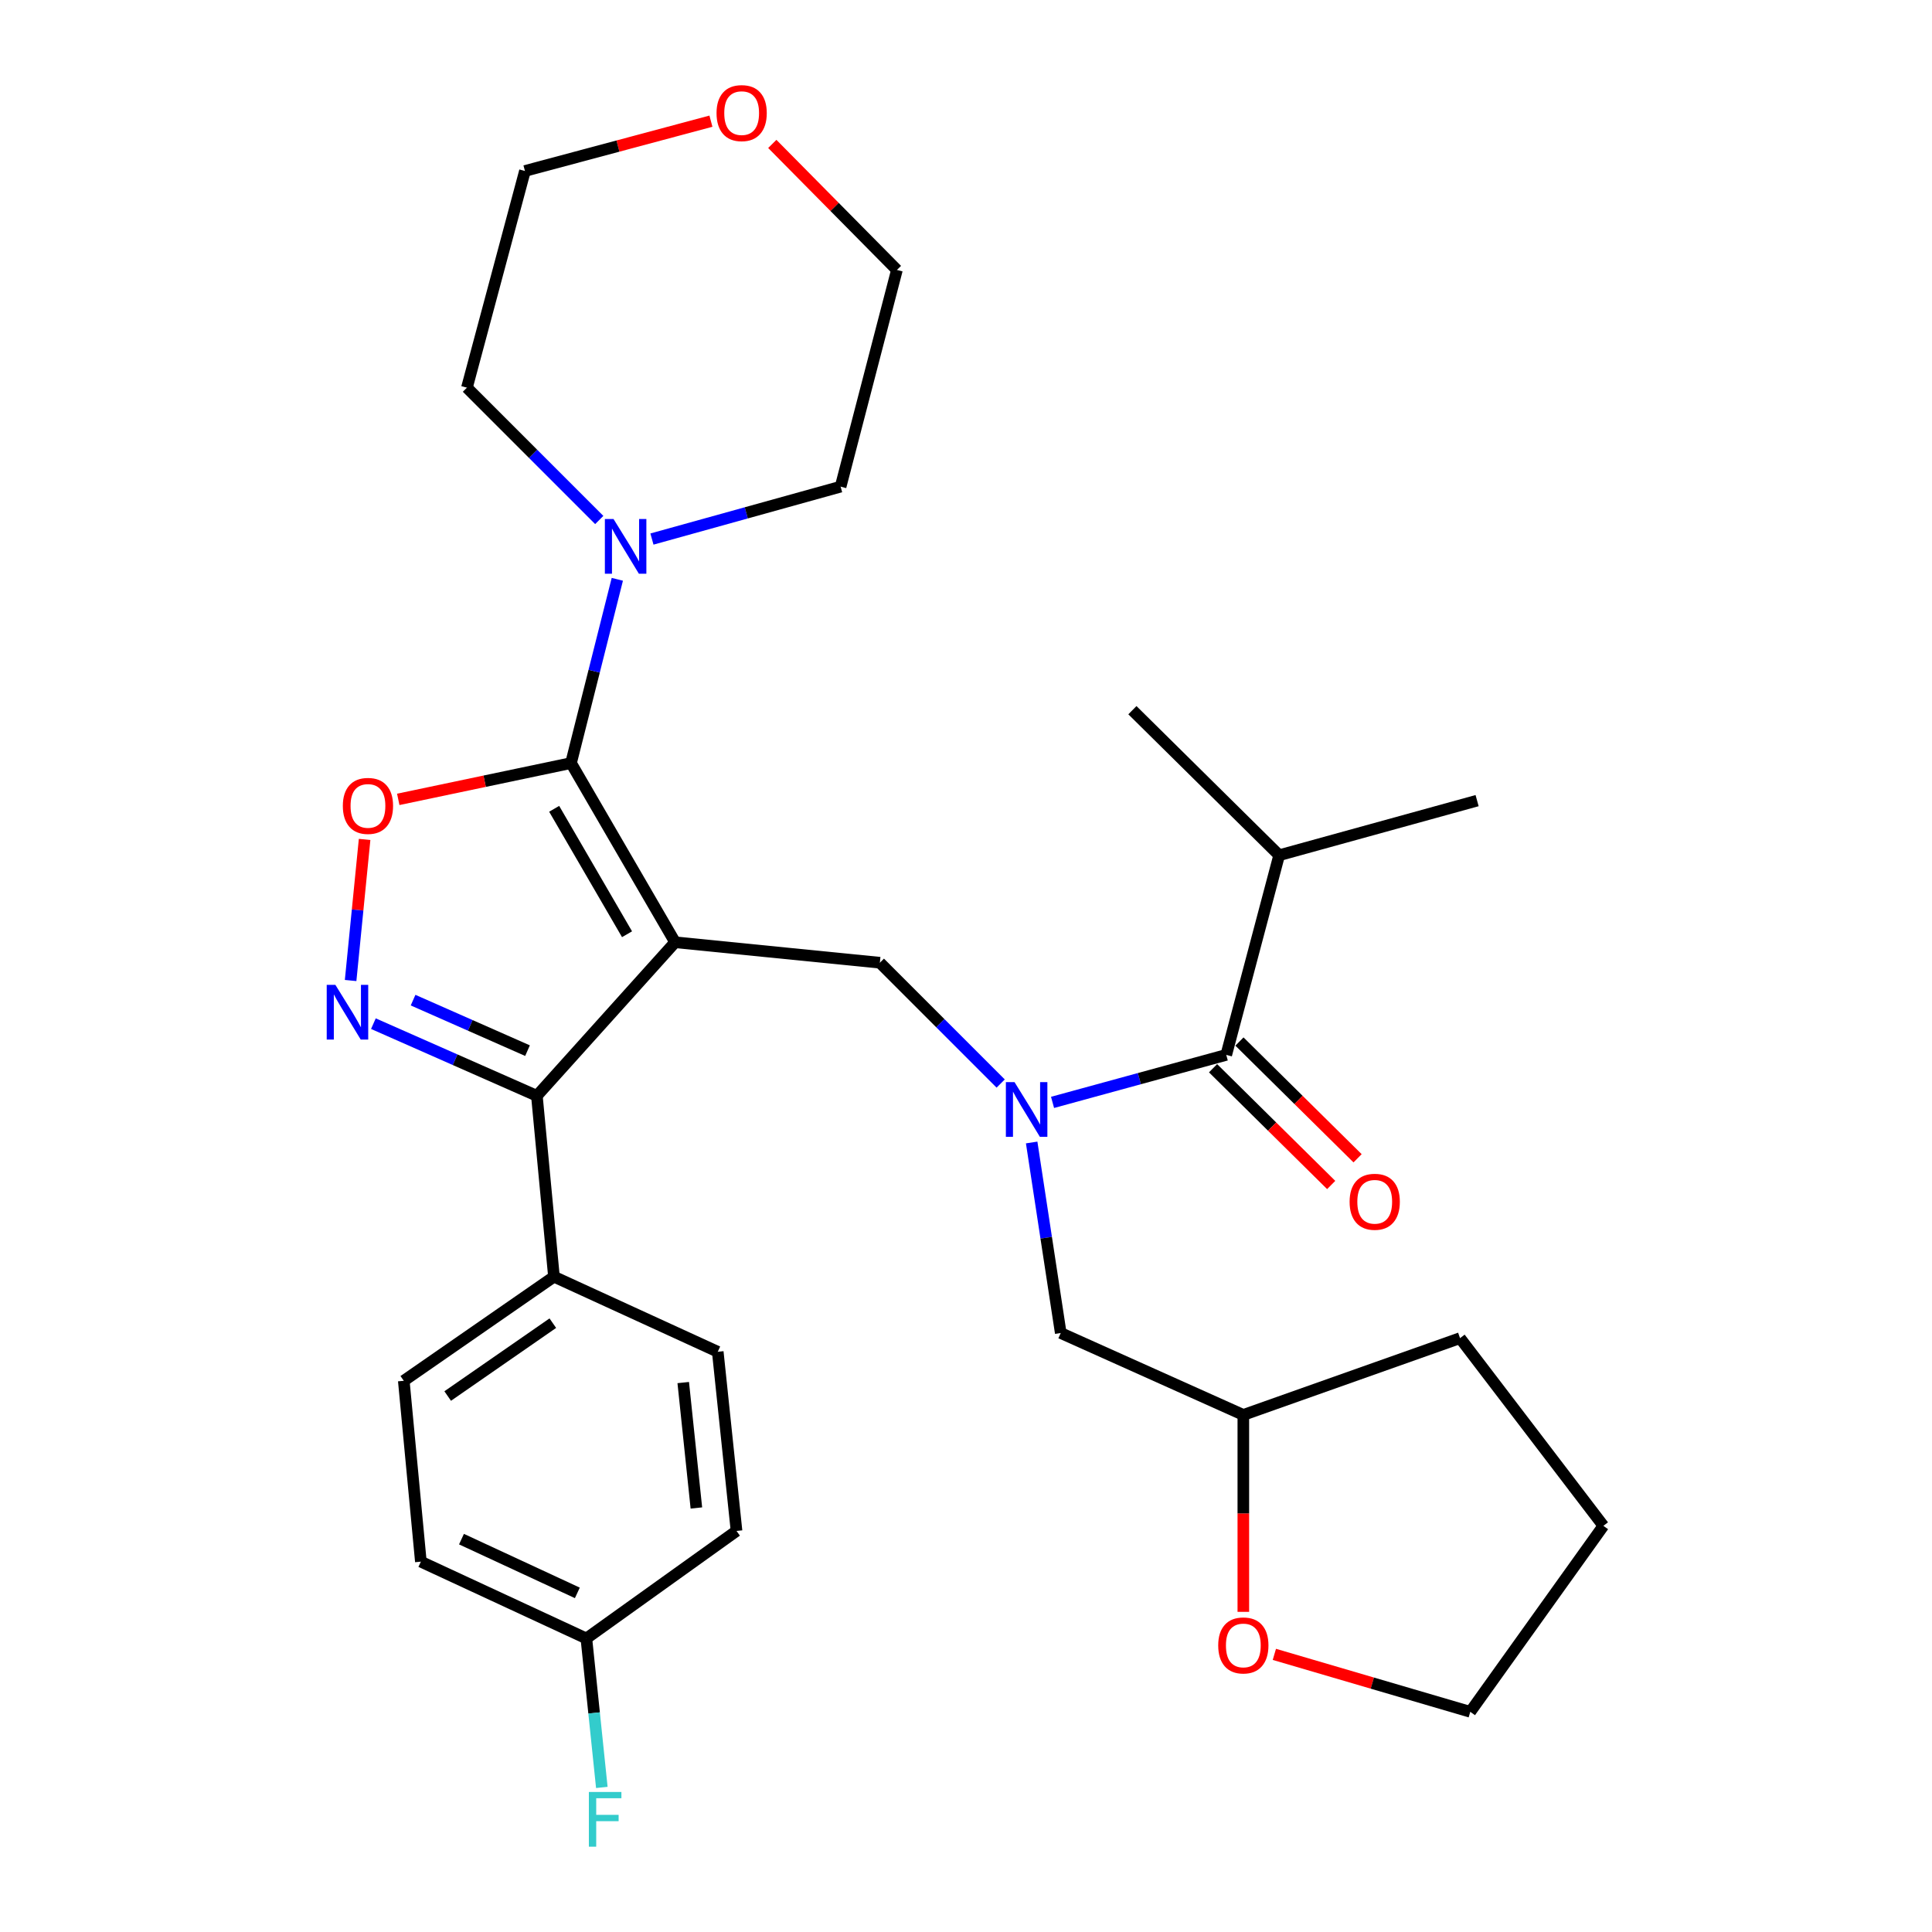 <?xml version='1.0' encoding='iso-8859-1'?>
<svg version='1.1' baseProfile='full'
              xmlns='http://www.w3.org/2000/svg'
                      xmlns:rdkit='http://www.rdkit.org/xml'
                      xmlns:xlink='http://www.w3.org/1999/xlink'
                  xml:space='preserve'
width='1000px' height='1000px' viewBox='0 0 1000 1000'>
<!-- END OF HEADER -->
<rect style='opacity:1.0;fill:#FFFFFF;stroke:none' width='1000' height='1000' x='0' y='0'> </rect>
<path class='bond-0' d='M 662.092,442.667 L 764.544,414.406' style='fill:none;fill-rule:evenodd;stroke:#000000;stroke-width:6px;stroke-linecap:butt;stroke-linejoin:miter;stroke-opacity:1' />
<path class='bond-1' d='M 662.092,442.667 L 586.129,367.59' style='fill:none;fill-rule:evenodd;stroke:#000000;stroke-width:6px;stroke-linecap:butt;stroke-linejoin:miter;stroke-opacity:1' />
<path class='bond-2' d='M 662.092,442.667 L 634.706,546.004' style='fill:none;fill-rule:evenodd;stroke:#000000;stroke-width:6px;stroke-linecap:butt;stroke-linejoin:miter;stroke-opacity:1' />
<path class='bond-3' d='M 517.953,560.839 L 486.685,529.571' style='fill:none;fill-rule:evenodd;stroke:#0000FF;stroke-width:6px;stroke-linecap:butt;stroke-linejoin:miter;stroke-opacity:1' />
<path class='bond-3' d='M 486.685,529.571 L 455.417,498.302' style='fill:none;fill-rule:evenodd;stroke:#000000;stroke-width:6px;stroke-linecap:butt;stroke-linejoin:miter;stroke-opacity:1' />
<path class='bond-4' d='M 544.797,570.595 L 589.751,558.299' style='fill:none;fill-rule:evenodd;stroke:#0000FF;stroke-width:6px;stroke-linecap:butt;stroke-linejoin:miter;stroke-opacity:1' />
<path class='bond-4' d='M 589.751,558.299 L 634.706,546.004' style='fill:none;fill-rule:evenodd;stroke:#000000;stroke-width:6px;stroke-linecap:butt;stroke-linejoin:miter;stroke-opacity:1' />
<path class='bond-5' d='M 533.987,591.35 L 541.513,640.656' style='fill:none;fill-rule:evenodd;stroke:#0000FF;stroke-width:6px;stroke-linecap:butt;stroke-linejoin:miter;stroke-opacity:1' />
<path class='bond-5' d='M 541.513,640.656 L 549.039,689.962' style='fill:none;fill-rule:evenodd;stroke:#000000;stroke-width:6px;stroke-linecap:butt;stroke-linejoin:miter;stroke-opacity:1' />
<path class='bond-6' d='M 627.876,552.914 L 658.449,583.13' style='fill:none;fill-rule:evenodd;stroke:#000000;stroke-width:6px;stroke-linecap:butt;stroke-linejoin:miter;stroke-opacity:1' />
<path class='bond-6' d='M 658.449,583.13 L 689.022,613.347' style='fill:none;fill-rule:evenodd;stroke:#FF0000;stroke-width:6px;stroke-linecap:butt;stroke-linejoin:miter;stroke-opacity:1' />
<path class='bond-6' d='M 641.535,539.094 L 672.108,569.311' style='fill:none;fill-rule:evenodd;stroke:#000000;stroke-width:6px;stroke-linecap:butt;stroke-linejoin:miter;stroke-opacity:1' />
<path class='bond-6' d='M 672.108,569.311 L 702.681,599.527' style='fill:none;fill-rule:evenodd;stroke:#FF0000;stroke-width:6px;stroke-linecap:butt;stroke-linejoin:miter;stroke-opacity:1' />
<path class='bond-7' d='M 349.435,487.713 L 295.558,394.965' style='fill:none;fill-rule:evenodd;stroke:#000000;stroke-width:6px;stroke-linecap:butt;stroke-linejoin:miter;stroke-opacity:1' />
<path class='bond-7' d='M 324.552,483.56 L 286.838,418.637' style='fill:none;fill-rule:evenodd;stroke:#000000;stroke-width:6px;stroke-linecap:butt;stroke-linejoin:miter;stroke-opacity:1' />
<path class='bond-8' d='M 349.435,487.713 L 277.888,567.194' style='fill:none;fill-rule:evenodd;stroke:#000000;stroke-width:6px;stroke-linecap:butt;stroke-linejoin:miter;stroke-opacity:1' />
<path class='bond-9' d='M 349.435,487.713 L 455.417,498.302' style='fill:none;fill-rule:evenodd;stroke:#000000;stroke-width:6px;stroke-linecap:butt;stroke-linejoin:miter;stroke-opacity:1' />
<path class='bond-10' d='M 295.558,394.965 L 250.847,404.36' style='fill:none;fill-rule:evenodd;stroke:#000000;stroke-width:6px;stroke-linecap:butt;stroke-linejoin:miter;stroke-opacity:1' />
<path class='bond-10' d='M 250.847,404.36 L 206.136,413.755' style='fill:none;fill-rule:evenodd;stroke:#FF0000;stroke-width:6px;stroke-linecap:butt;stroke-linejoin:miter;stroke-opacity:1' />
<path class='bond-11' d='M 295.558,394.965 L 307.541,347.407' style='fill:none;fill-rule:evenodd;stroke:#000000;stroke-width:6px;stroke-linecap:butt;stroke-linejoin:miter;stroke-opacity:1' />
<path class='bond-11' d='M 307.541,347.407 L 319.523,299.849' style='fill:none;fill-rule:evenodd;stroke:#0000FF;stroke-width:6px;stroke-linecap:butt;stroke-linejoin:miter;stroke-opacity:1' />
<path class='bond-12' d='M 188.72,434.496 L 185.099,471.004' style='fill:none;fill-rule:evenodd;stroke:#FF0000;stroke-width:6px;stroke-linecap:butt;stroke-linejoin:miter;stroke-opacity:1' />
<path class='bond-12' d='M 185.099,471.004 L 181.478,507.512' style='fill:none;fill-rule:evenodd;stroke:#0000FF;stroke-width:6px;stroke-linecap:butt;stroke-linejoin:miter;stroke-opacity:1' />
<path class='bond-13' d='M 193.269,529.842 L 235.578,548.518' style='fill:none;fill-rule:evenodd;stroke:#0000FF;stroke-width:6px;stroke-linecap:butt;stroke-linejoin:miter;stroke-opacity:1' />
<path class='bond-13' d='M 235.578,548.518 L 277.888,567.194' style='fill:none;fill-rule:evenodd;stroke:#000000;stroke-width:6px;stroke-linecap:butt;stroke-linejoin:miter;stroke-opacity:1' />
<path class='bond-13' d='M 213.809,517.669 L 243.425,530.742' style='fill:none;fill-rule:evenodd;stroke:#0000FF;stroke-width:6px;stroke-linecap:butt;stroke-linejoin:miter;stroke-opacity:1' />
<path class='bond-13' d='M 243.425,530.742 L 273.041,543.815' style='fill:none;fill-rule:evenodd;stroke:#000000;stroke-width:6px;stroke-linecap:butt;stroke-linejoin:miter;stroke-opacity:1' />
<path class='bond-14' d='M 277.888,567.194 L 286.728,660.816' style='fill:none;fill-rule:evenodd;stroke:#000000;stroke-width:6px;stroke-linecap:butt;stroke-linejoin:miter;stroke-opacity:1' />
<path class='bond-15' d='M 643.546,834.29 L 643.546,783.327' style='fill:none;fill-rule:evenodd;stroke:#FF0000;stroke-width:6px;stroke-linecap:butt;stroke-linejoin:miter;stroke-opacity:1' />
<path class='bond-15' d='M 643.546,783.327 L 643.546,732.363' style='fill:none;fill-rule:evenodd;stroke:#000000;stroke-width:6px;stroke-linecap:butt;stroke-linejoin:miter;stroke-opacity:1' />
<path class='bond-16' d='M 659.607,856.3 L 710.31,871.168' style='fill:none;fill-rule:evenodd;stroke:#FF0000;stroke-width:6px;stroke-linecap:butt;stroke-linejoin:miter;stroke-opacity:1' />
<path class='bond-16' d='M 710.31,871.168 L 761.014,886.036' style='fill:none;fill-rule:evenodd;stroke:#000000;stroke-width:6px;stroke-linecap:butt;stroke-linejoin:miter;stroke-opacity:1' />
<path class='bond-17' d='M 643.546,732.363 L 549.039,689.962' style='fill:none;fill-rule:evenodd;stroke:#000000;stroke-width:6px;stroke-linecap:butt;stroke-linejoin:miter;stroke-opacity:1' />
<path class='bond-18' d='M 643.546,732.363 L 755.714,692.617' style='fill:none;fill-rule:evenodd;stroke:#000000;stroke-width:6px;stroke-linecap:butt;stroke-linejoin:miter;stroke-opacity:1' />
<path class='bond-19' d='M 761.014,886.036 L 829.906,789.769' style='fill:none;fill-rule:evenodd;stroke:#000000;stroke-width:6px;stroke-linecap:butt;stroke-linejoin:miter;stroke-opacity:1' />
<path class='bond-20' d='M 399.738,74.496 L 431.992,107.111' style='fill:none;fill-rule:evenodd;stroke:#FF0000;stroke-width:6px;stroke-linecap:butt;stroke-linejoin:miter;stroke-opacity:1' />
<path class='bond-20' d='M 431.992,107.111 L 464.247,139.725' style='fill:none;fill-rule:evenodd;stroke:#000000;stroke-width:6px;stroke-linecap:butt;stroke-linejoin:miter;stroke-opacity:1' />
<path class='bond-21' d='M 367.977,62.72 L 319.845,75.607' style='fill:none;fill-rule:evenodd;stroke:#FF0000;stroke-width:6px;stroke-linecap:butt;stroke-linejoin:miter;stroke-opacity:1' />
<path class='bond-21' d='M 319.845,75.607 L 271.713,88.493' style='fill:none;fill-rule:evenodd;stroke:#000000;stroke-width:6px;stroke-linecap:butt;stroke-linejoin:miter;stroke-opacity:1' />
<path class='bond-22' d='M 310.175,269.153 L 275.929,234.907' style='fill:none;fill-rule:evenodd;stroke:#0000FF;stroke-width:6px;stroke-linecap:butt;stroke-linejoin:miter;stroke-opacity:1' />
<path class='bond-22' d='M 275.929,234.907 L 241.682,200.661' style='fill:none;fill-rule:evenodd;stroke:#000000;stroke-width:6px;stroke-linecap:butt;stroke-linejoin:miter;stroke-opacity:1' />
<path class='bond-23' d='M 337.446,279.013 L 386.274,265.453' style='fill:none;fill-rule:evenodd;stroke:#0000FF;stroke-width:6px;stroke-linecap:butt;stroke-linejoin:miter;stroke-opacity:1' />
<path class='bond-23' d='M 386.274,265.453 L 435.101,251.892' style='fill:none;fill-rule:evenodd;stroke:#000000;stroke-width:6px;stroke-linecap:butt;stroke-linejoin:miter;stroke-opacity:1' />
<path class='bond-24' d='M 241.682,200.661 L 271.713,88.493' style='fill:none;fill-rule:evenodd;stroke:#000000;stroke-width:6px;stroke-linecap:butt;stroke-linejoin:miter;stroke-opacity:1' />
<path class='bond-25' d='M 286.728,660.816 L 208.996,714.692' style='fill:none;fill-rule:evenodd;stroke:#000000;stroke-width:6px;stroke-linecap:butt;stroke-linejoin:miter;stroke-opacity:1' />
<path class='bond-25' d='M 286.137,684.867 L 231.724,722.581' style='fill:none;fill-rule:evenodd;stroke:#000000;stroke-width:6px;stroke-linecap:butt;stroke-linejoin:miter;stroke-opacity:1' />
<path class='bond-26' d='M 286.728,660.816 L 371.51,699.677' style='fill:none;fill-rule:evenodd;stroke:#000000;stroke-width:6px;stroke-linecap:butt;stroke-linejoin:miter;stroke-opacity:1' />
<path class='bond-27' d='M 208.996,714.692 L 217.837,808.315' style='fill:none;fill-rule:evenodd;stroke:#000000;stroke-width:6px;stroke-linecap:butt;stroke-linejoin:miter;stroke-opacity:1' />
<path class='bond-28' d='M 217.837,808.315 L 303.503,848.061' style='fill:none;fill-rule:evenodd;stroke:#000000;stroke-width:6px;stroke-linecap:butt;stroke-linejoin:miter;stroke-opacity:1' />
<path class='bond-28' d='M 238.864,796.651 L 298.831,824.473' style='fill:none;fill-rule:evenodd;stroke:#000000;stroke-width:6px;stroke-linecap:butt;stroke-linejoin:miter;stroke-opacity:1' />
<path class='bond-29' d='M 303.503,848.061 L 381.225,792.414' style='fill:none;fill-rule:evenodd;stroke:#000000;stroke-width:6px;stroke-linecap:butt;stroke-linejoin:miter;stroke-opacity:1' />
<path class='bond-30' d='M 303.503,848.061 L 307.504,886.615' style='fill:none;fill-rule:evenodd;stroke:#000000;stroke-width:6px;stroke-linecap:butt;stroke-linejoin:miter;stroke-opacity:1' />
<path class='bond-30' d='M 307.504,886.615 L 311.505,925.17' style='fill:none;fill-rule:evenodd;stroke:#33CCCC;stroke-width:6px;stroke-linecap:butt;stroke-linejoin:miter;stroke-opacity:1' />
<path class='bond-31' d='M 381.225,792.414 L 371.51,699.677' style='fill:none;fill-rule:evenodd;stroke:#000000;stroke-width:6px;stroke-linecap:butt;stroke-linejoin:miter;stroke-opacity:1' />
<path class='bond-31' d='M 360.443,780.528 L 353.642,715.612' style='fill:none;fill-rule:evenodd;stroke:#000000;stroke-width:6px;stroke-linecap:butt;stroke-linejoin:miter;stroke-opacity:1' />
<path class='bond-32' d='M 435.101,251.892 L 464.247,139.725' style='fill:none;fill-rule:evenodd;stroke:#000000;stroke-width:6px;stroke-linecap:butt;stroke-linejoin:miter;stroke-opacity:1' />
<path class='bond-33' d='M 755.714,692.617 L 829.906,789.769' style='fill:none;fill-rule:evenodd;stroke:#000000;stroke-width:6px;stroke-linecap:butt;stroke-linejoin:miter;stroke-opacity:1' />
<path  class='atom-1' d='M 525.119 560.104
L 534.399 575.104
Q 535.319 576.584, 536.799 579.264
Q 538.279 581.944, 538.359 582.104
L 538.359 560.104
L 542.119 560.104
L 542.119 588.424
L 538.239 588.424
L 528.279 572.024
Q 527.119 570.104, 525.879 567.904
Q 524.679 565.704, 524.319 565.024
L 524.319 588.424
L 520.639 588.424
L 520.639 560.104
L 525.119 560.104
' fill='#0000FF'/>
<path  class='atom-3' d='M 698.553 622.035
Q 698.553 615.235, 701.913 611.435
Q 705.273 607.635, 711.553 607.635
Q 717.833 607.635, 721.193 611.435
Q 724.553 615.235, 724.553 622.035
Q 724.553 628.915, 721.153 632.835
Q 717.753 636.715, 711.553 636.715
Q 705.313 636.715, 701.913 632.835
Q 698.553 628.955, 698.553 622.035
M 711.553 633.515
Q 715.873 633.515, 718.193 630.635
Q 720.553 627.715, 720.553 622.035
Q 720.553 616.475, 718.193 613.675
Q 715.873 610.835, 711.553 610.835
Q 707.233 610.835, 704.873 613.635
Q 702.553 616.435, 702.553 622.035
Q 702.553 627.755, 704.873 630.635
Q 707.233 633.515, 711.553 633.515
' fill='#FF0000'/>
<path  class='atom-8' d='M 177.451 417.131
Q 177.451 410.331, 180.811 406.531
Q 184.171 402.731, 190.451 402.731
Q 196.731 402.731, 200.091 406.531
Q 203.451 410.331, 203.451 417.131
Q 203.451 424.011, 200.051 427.931
Q 196.651 431.811, 190.451 431.811
Q 184.211 431.811, 180.811 427.931
Q 177.451 424.051, 177.451 417.131
M 190.451 428.611
Q 194.771 428.611, 197.091 425.731
Q 199.451 422.811, 199.451 417.131
Q 199.451 411.571, 197.091 408.771
Q 194.771 405.931, 190.451 405.931
Q 186.131 405.931, 183.771 408.731
Q 181.451 411.531, 181.451 417.131
Q 181.451 422.851, 183.771 425.731
Q 186.131 428.611, 190.451 428.611
' fill='#FF0000'/>
<path  class='atom-9' d='M 173.59 509.758
L 182.87 524.758
Q 183.79 526.238, 185.27 528.918
Q 186.75 531.598, 186.83 531.758
L 186.83 509.758
L 190.59 509.758
L 190.59 538.078
L 186.71 538.078
L 176.75 521.678
Q 175.59 519.758, 174.35 517.558
Q 173.15 515.358, 172.79 514.678
L 172.79 538.078
L 169.11 538.078
L 169.11 509.758
L 173.59 509.758
' fill='#0000FF'/>
<path  class='atom-11' d='M 630.546 851.671
Q 630.546 844.871, 633.906 841.071
Q 637.266 837.271, 643.546 837.271
Q 649.826 837.271, 653.186 841.071
Q 656.546 844.871, 656.546 851.671
Q 656.546 858.551, 653.146 862.471
Q 649.746 866.351, 643.546 866.351
Q 637.306 866.351, 633.906 862.471
Q 630.546 858.591, 630.546 851.671
M 643.546 863.151
Q 647.866 863.151, 650.186 860.271
Q 652.546 857.351, 652.546 851.671
Q 652.546 846.111, 650.186 843.311
Q 647.866 840.471, 643.546 840.471
Q 639.226 840.471, 636.866 843.271
Q 634.546 846.071, 634.546 851.671
Q 634.546 857.391, 636.866 860.271
Q 639.226 863.151, 643.546 863.151
' fill='#FF0000'/>
<path  class='atom-15' d='M 370.88 58.542
Q 370.88 51.742, 374.24 47.943
Q 377.6 44.142, 383.88 44.142
Q 390.16 44.142, 393.52 47.943
Q 396.88 51.742, 396.88 58.542
Q 396.88 65.422, 393.48 69.343
Q 390.08 73.222, 383.88 73.222
Q 377.64 73.222, 374.24 69.343
Q 370.88 65.463, 370.88 58.542
M 383.88 70.022
Q 388.2 70.022, 390.52 67.142
Q 392.88 64.222, 392.88 58.542
Q 392.88 52.983, 390.52 50.182
Q 388.2 47.343, 383.88 47.343
Q 379.56 47.343, 377.2 50.142
Q 374.88 52.943, 374.88 58.542
Q 374.88 64.263, 377.2 67.142
Q 379.56 70.022, 383.88 70.022
' fill='#FF0000'/>
<path  class='atom-16' d='M 317.559 268.637
L 326.839 283.637
Q 327.759 285.117, 329.239 287.797
Q 330.719 290.477, 330.799 290.637
L 330.799 268.637
L 334.559 268.637
L 334.559 296.957
L 330.679 296.957
L 320.719 280.557
Q 319.559 278.637, 318.319 276.437
Q 317.119 274.237, 316.759 273.557
L 316.759 296.957
L 313.079 296.957
L 313.079 268.637
L 317.559 268.637
' fill='#0000FF'/>
<path  class='atom-24' d='M 304.798 927.523
L 321.638 927.523
L 321.638 930.763
L 308.598 930.763
L 308.598 939.363
L 320.198 939.363
L 320.198 942.643
L 308.598 942.643
L 308.598 955.843
L 304.798 955.843
L 304.798 927.523
' fill='#33CCCC'/>
</svg>
